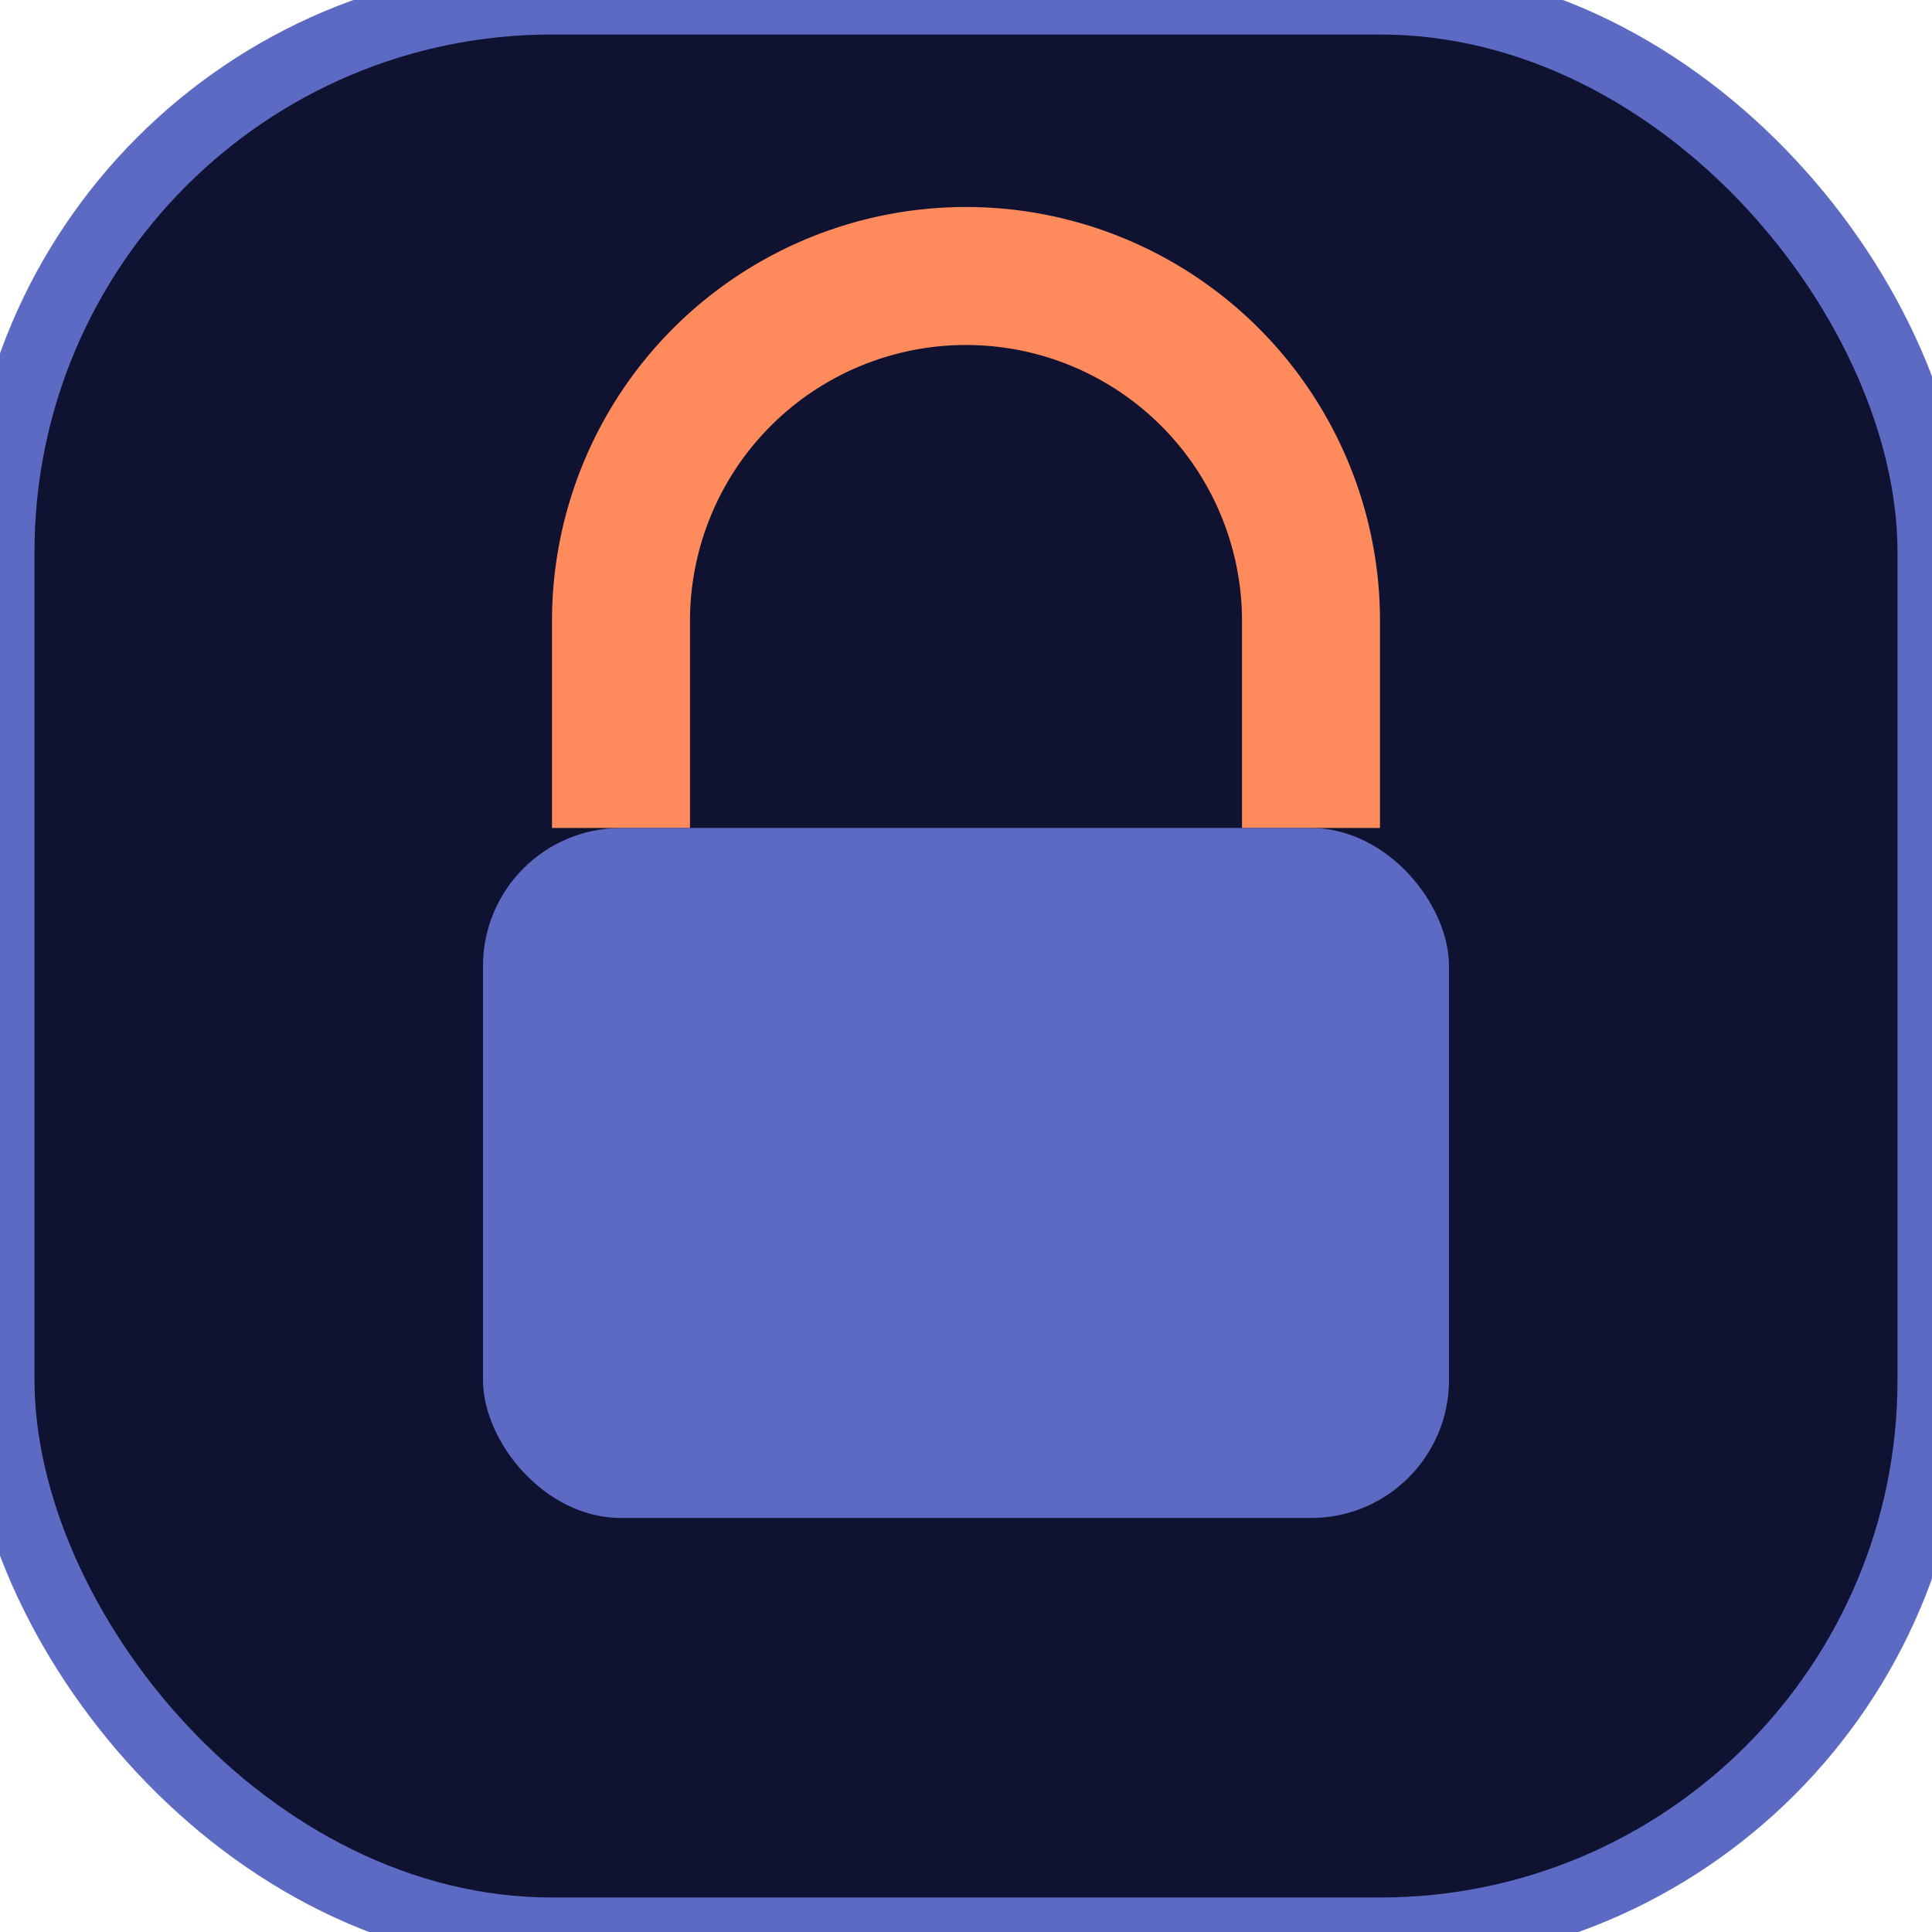<svg xmlns='http://www.w3.org/2000/svg' width='28' height='28'><rect width='28' height='28' rx='8' fill='#0f1230' stroke='#5c6ac4'/><path d='M9 12V9a5 5 0 0110 0v3' stroke='#ff8a5c' stroke-width='2' fill='none' /><rect x='7' y='12' width='14' height='10' rx='2' fill='#5c6ac4'/></svg>